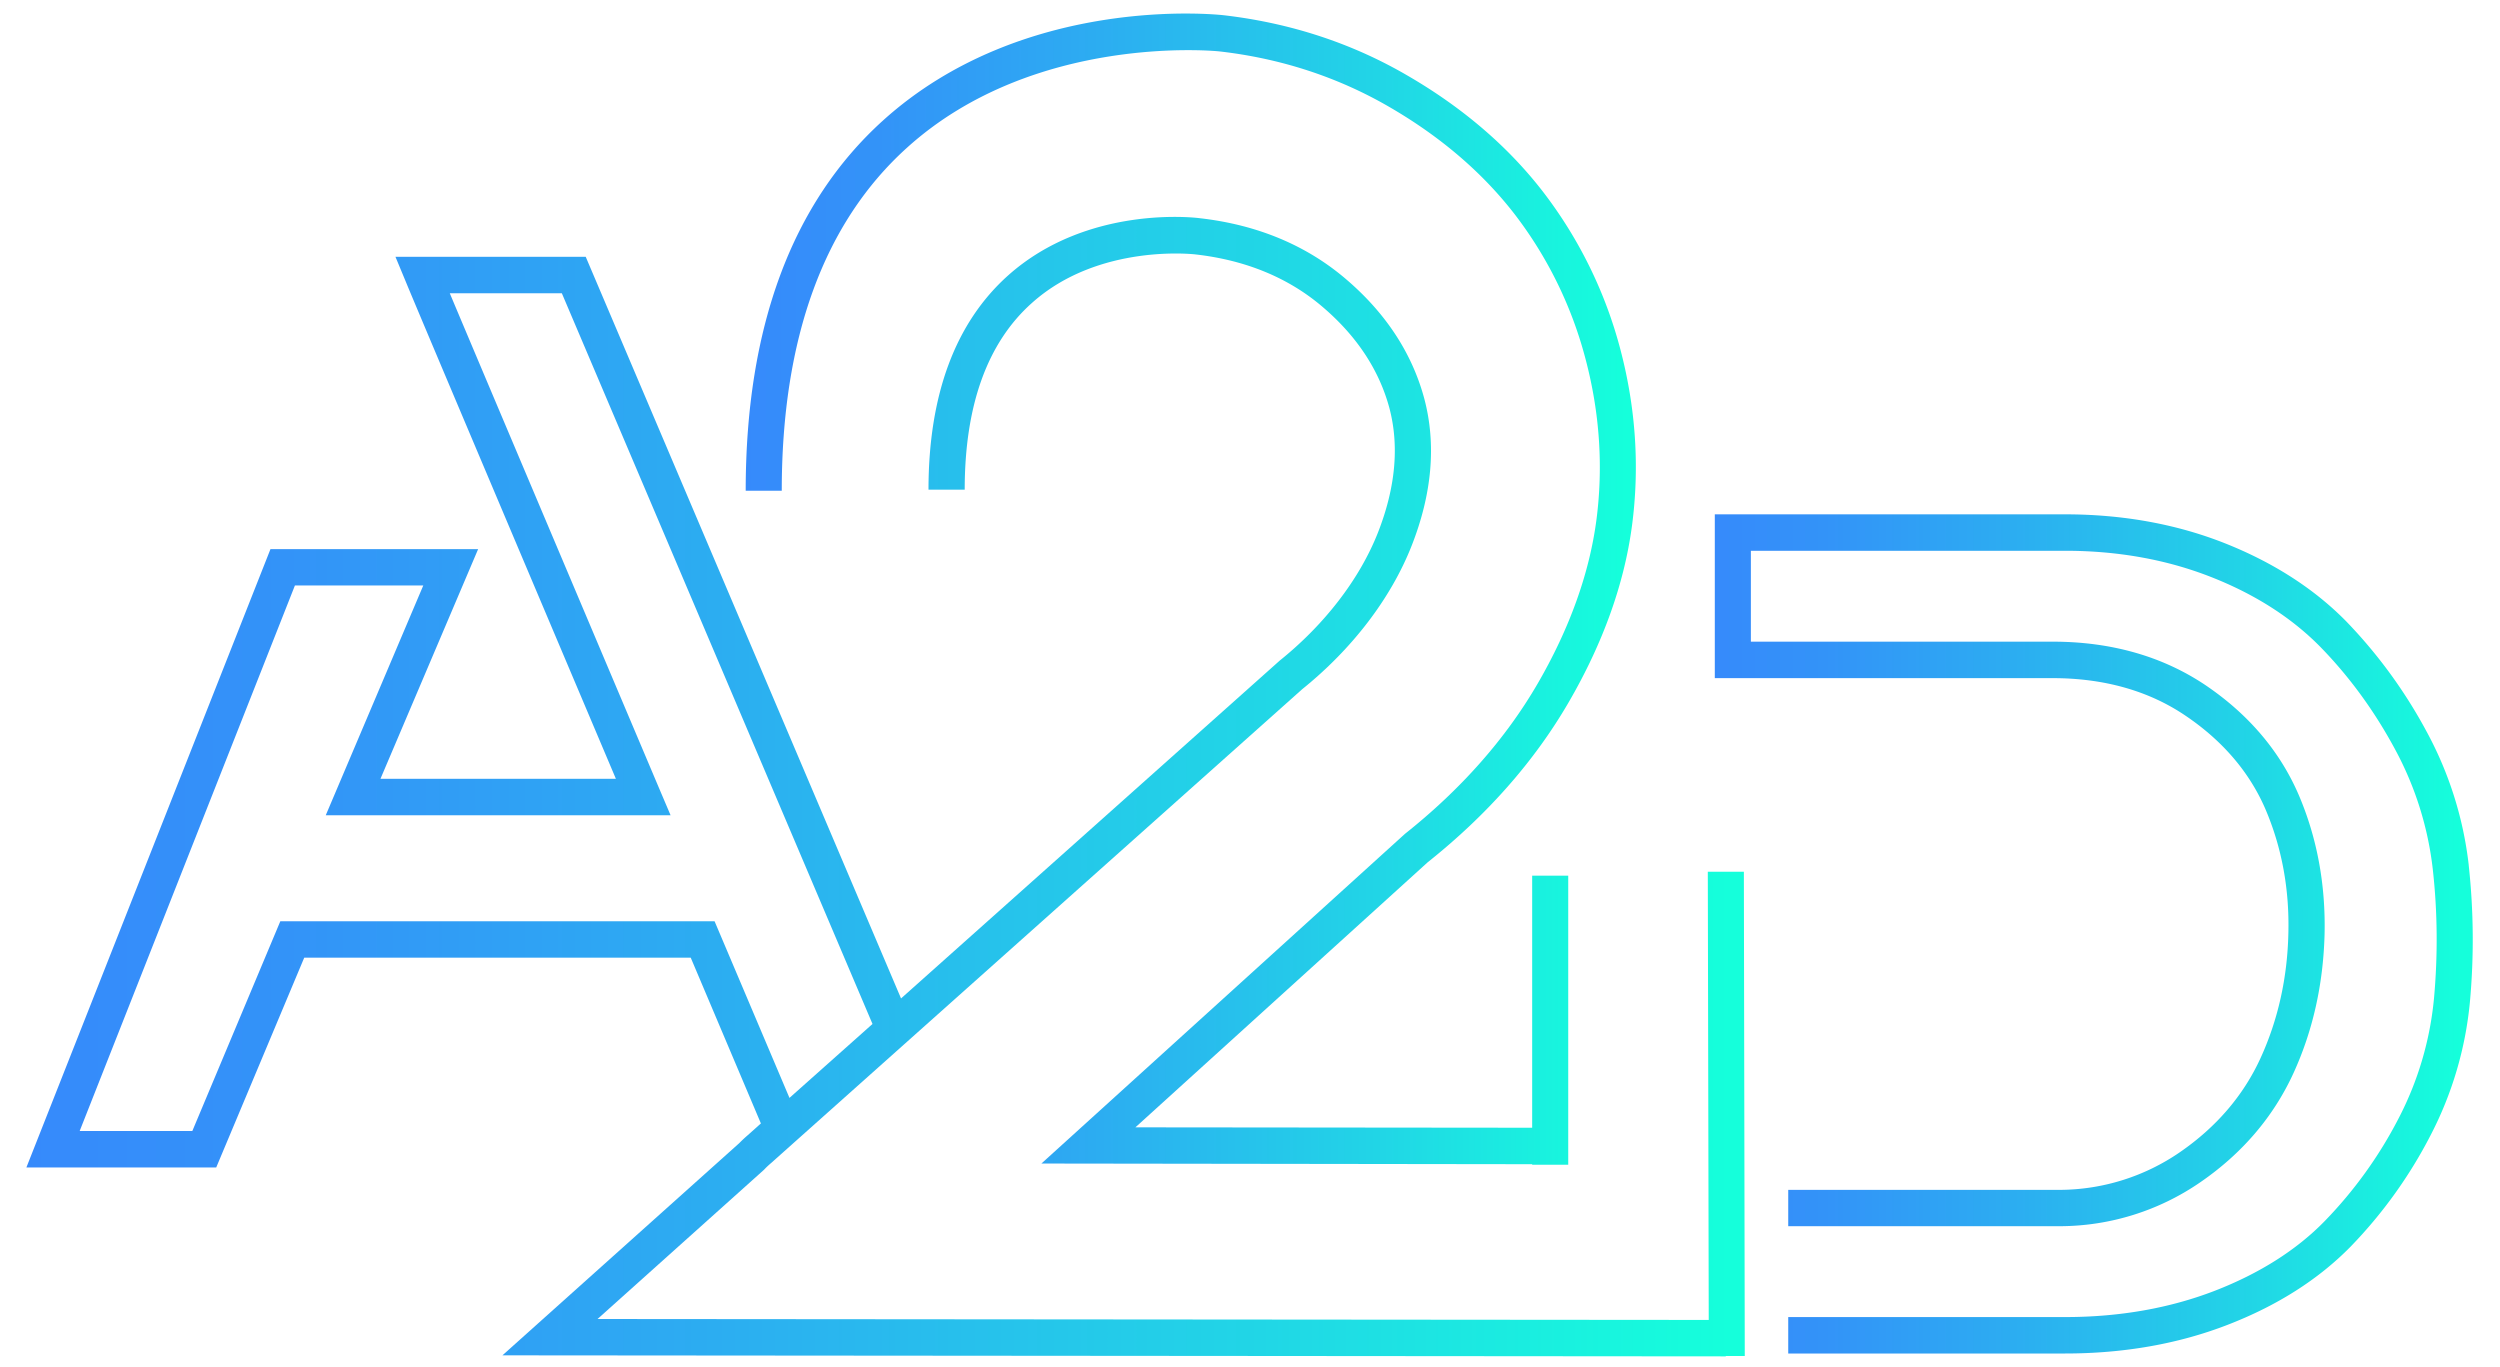 <svg xmlns="http://www.w3.org/2000/svg" width="75" height="41" viewBox="0 0 74 41"><defs><linearGradient id="a" x1="564.521" x2="816.495" y1="307.507" y2="307.507" gradientTransform="scale(.09 .091)" gradientUnits="userSpaceOnUse"><stop offset="0" style="stop-color:#368afb;stop-opacity:1"/><stop offset=".151" style="stop-color:#3393f8;stop-opacity:1"/><stop offset=".402" style="stop-color:#2cadf1;stop-opacity:1"/><stop offset=".72" style="stop-color:#21d6e6;stop-opacity:1"/><stop offset=".994" style="stop-color:#15ffdb;stop-opacity:1"/></linearGradient><linearGradient id="b" x1="242.362" x2="538.294" y1="193.967" y2="193.967" gradientTransform="scale(.09 .091)" gradientUnits="userSpaceOnUse"><stop offset="0" style="stop-color:#368afb;stop-opacity:1"/><stop offset=".151" style="stop-color:#3393f8;stop-opacity:1"/><stop offset=".402" style="stop-color:#2cadf1;stop-opacity:1"/><stop offset=".72" style="stop-color:#21d6e6;stop-opacity:1"/><stop offset=".994" style="stop-color:#15ffdb;stop-opacity:1"/></linearGradient><linearGradient id="c" x1="3.26" x2="574.5" y1="259.008" y2="259.008" gradientTransform="scale(.09 .091)" gradientUnits="userSpaceOnUse"><stop offset="0" style="stop-color:#368afb;stop-opacity:1"/><stop offset=".151" style="stop-color:#3393f8;stop-opacity:1"/><stop offset=".402" style="stop-color:#2cadf1;stop-opacity:1"/><stop offset=".72" style="stop-color:#21d6e6;stop-opacity:1"/><stop offset=".994" style="stop-color:#15ffdb;stop-opacity:1"/></linearGradient></defs><path d="M73.563 25.96a11 11 0 0 0-1.258-4 14.9 14.9 0 0 0-2.422-3.323c-.961-.977-2.188-1.766-3.649-2.344-1.453-.574-3.062-.863-4.78-.863H50.944v4.914h10.133c1.543 0 2.887.379 3.992 1.129 1.11.75 1.918 1.695 2.395 2.804.488 1.141.722 2.395.687 3.727-.03 1.34-.312 2.598-.836 3.742-.511 1.117-1.324 2.067-2.418 2.82a6.4 6.4 0 0 1-3.59 1.13h-8.16v1.09h8.16a7.45 7.45 0 0 0 4.2-1.317c1.258-.864 2.195-1.965 2.793-3.266.586-1.277.898-2.68.937-4.172.035-1.492-.226-2.902-.777-4.187-.563-1.305-1.5-2.41-2.785-3.282-1.29-.87-2.836-1.312-4.594-1.312h-9.055v-2.727h9.426c1.586 0 3.059.266 4.387.79 1.32.519 2.418 1.226 3.27 2.093.87.89 1.624 1.922 2.245 3.078a9.9 9.9 0 0 1 1.13 3.598c.144 1.285.152 2.59.035 3.879a9.8 9.8 0 0 1-1.067 3.602 12.9 12.9 0 0 1-2.207 3.066c-.848.871-1.96 1.574-3.3 2.094-1.352.523-2.86.789-4.489.789h-8.309v1.093h8.309c1.762 0 3.402-.289 4.879-.863 1.484-.574 2.723-1.363 3.684-2.344a14 14 0 0 0 2.394-3.332 10.9 10.9 0 0 0 1.184-4.004c.125-1.359.113-2.742-.035-4.101m0 0" style="stroke:none;fill-rule:nonzero;fill:url(#a)"/><path d="M26.703 4.438c3.824-3.465 9.332-2.903 9.387-2.895 1.84.21 3.555.773 5.094 1.668 1.543.894 2.816 1.988 3.785 3.254a12.2 12.2 0 0 1 2.101 4.32c.422 1.602.532 3.23.32 4.832-.214 1.602-.808 3.25-1.765 4.899-.96 1.652-2.3 3.168-3.977 4.5l-10.906 9.89 14.723.02v.015h1.082V26.27h-1.082v7.562l-11.903-.012 8.77-7.953c1.777-1.414 3.2-3.027 4.227-4.797 1.03-1.773 1.671-3.558 1.902-5.308.23-1.746.113-3.516-.344-5.258a13.3 13.3 0 0 0-2.293-4.707c-1.054-1.379-2.437-2.567-4.101-3.531-1.668-.973-3.52-1.578-5.512-1.809-.246-.027-6.031-.629-10.223 3.16-2.73 2.469-4.117 6.203-4.117 11.106h1.082c0-4.575 1.262-8.036 3.75-10.285m0 0" style="stroke:none;fill-rule:nonzero;fill:url(#b)"/><path d="M51.816 26.152h-1.082l.028 13.446-33.336-.028 4.984-4.468.024-.024c.062-.066.132-.129.199-.187l15.933-14.215c1.5-1.207 2.664-2.73 3.282-4.301.617-1.566.742-3.047.382-4.41-.363-1.356-1.148-2.563-2.34-3.582-1.187-1.02-2.667-1.64-4.39-1.836-.137-.02-3.371-.406-5.75 1.71-1.586 1.415-2.395 3.579-2.395 6.434h1.086c0-2.523.676-4.41 2.02-5.605 2.004-1.793 4.875-1.457 4.906-1.453 1.516.172 2.801.707 3.82 1.582 1.024.875 1.692 1.894 1.997 3.035.296 1.129.183 2.379-.344 3.723-.55 1.398-1.602 2.765-2.961 3.855l-.008.008-11.34 10.117-9.46-22.25h-5.708l.313.754c.242.59 2.304 5.469 6.3 14.906h-7.062l2.93-6.89h-6.23L.292 35.023h5.695l2.64-6.293h11.595l2.105 4.973-.398.356a4 4 0 0 0-.25.234l-7.106 6.367 36.7.031v-.011h.57Zm-30.879 1.485H7.91L5.27 33.93H1.89l6.458-16.367h3.851l-2.926 6.894h10.344l-.324-.762c-3.41-8.058-5.523-13.05-6.3-14.898h3.362l9.32 21.922-2.491 2.218Zm0 0" style="stroke:none;fill-rule:nonzero;fill:url(#c)"/></svg>